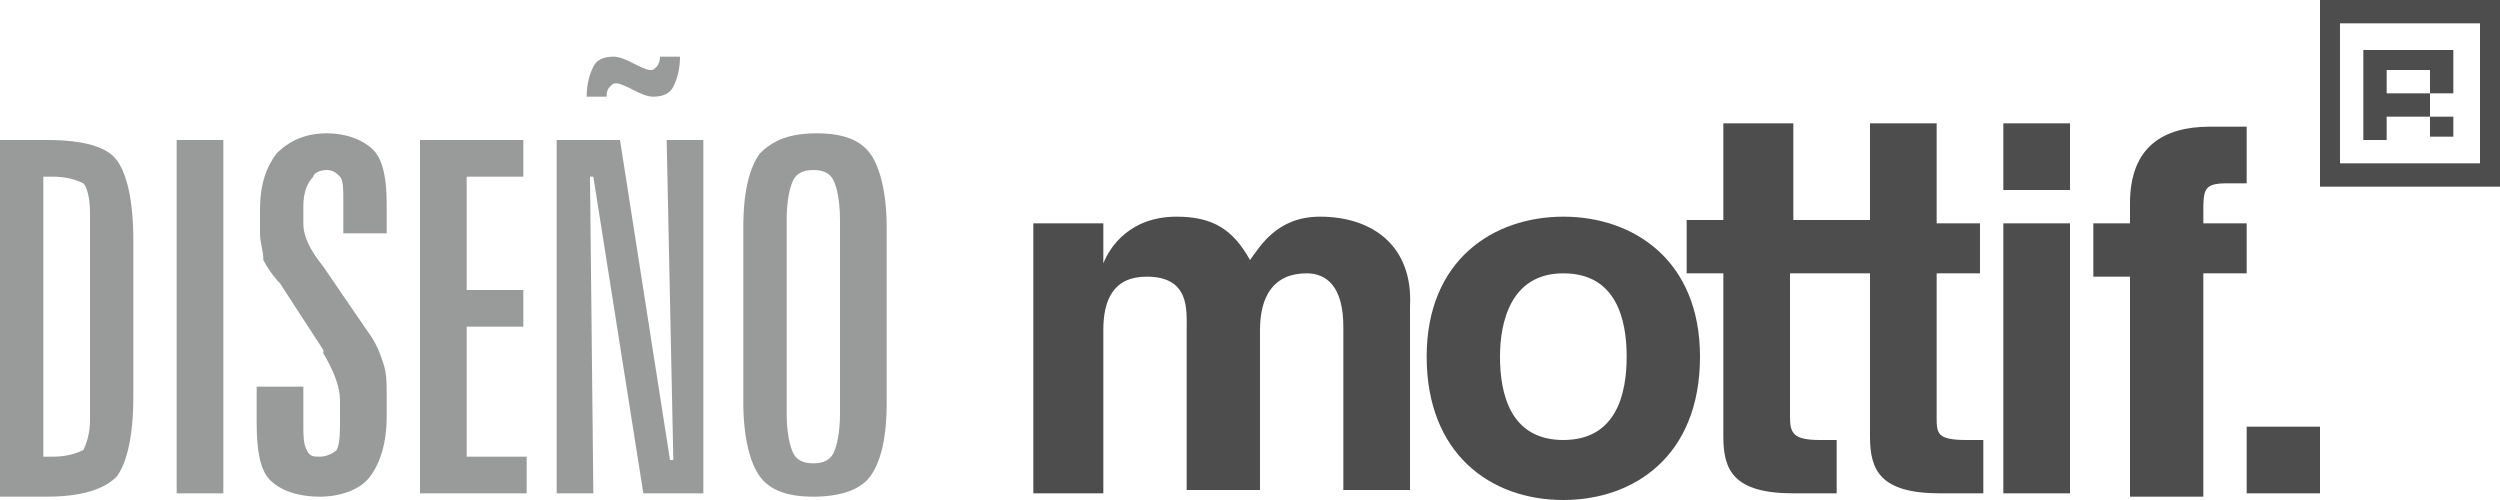 <?xml version="1.0" encoding="utf-8"?>
<!-- Generator: Adobe Illustrator 15.0.0, SVG Export Plug-In . SVG Version: 6.00 Build 0)  -->
<!DOCTYPE svg PUBLIC "-//W3C//DTD SVG 1.1//EN" "http://www.w3.org/Graphics/SVG/1.1/DTD/svg11.dtd">
<svg version="1.1" id="Layer_1" xmlns:x="http://ns.adobe.com/Extensibility/1.0/" xmlns:i="http://ns.adobe.com/AdobeIllustrator/10.0/" xmlns:graph="http://ns.adobe.com/Graphs/1.0/"
	 xmlns="http://www.w3.org/2000/svg" xmlns:xlink="http://www.w3.org/1999/xlink" xmlns:a="http://ns.adobe.com/AdobeSVGViewerExtensions/3.0/"
	 x="0px" y="0px" width="75px" height="15px" viewBox="0 0 75 15" enable-background="new 0 0 75 15" xml:space="preserve">
<g opacity="0.4">
	<path fill="#010202" d="M0,4.2h1.4c1.1,0,1.8,0.2,2.1,0.6c0.3,0.4,0.5,1.2,0.5,2.4v4.7c0,1.2-0.2,2-0.5,2.4
		c-0.4,0.4-1.1,0.6-2.1,0.6H0V4.2z M1.3,5.3v8.4h0.3c0.4,0,0.7-0.1,0.9-0.2c0.1-0.2,0.2-0.5,0.2-0.9V6.4c0-0.5-0.1-0.8-0.2-0.9
		C2.3,5.4,2,5.3,1.6,5.3H1.3z"/>
	<rect x="5.3" y="4.2" fill="#010202" width="1.4" height="10.6"/>
	<path fill="#010202" d="M11.6,6.1V7h-1.3V6c0-0.3,0-0.6-0.1-0.7c-0.1-0.1-0.2-0.2-0.4-0.2c-0.2,0-0.4,0.1-0.4,0.2
		C9.2,5.5,9.1,5.8,9.1,6.2v0.5c0,0.4,0.2,0.8,0.6,1.3v0L11,9.9c0.3,0.4,0.4,0.7,0.5,1c0.1,0.3,0.1,0.6,0.1,0.9v0.7
		c0,0.8-0.2,1.4-0.5,1.8c-0.3,0.4-0.9,0.6-1.5,0.6c-0.7,0-1.2-0.2-1.5-0.5c-0.3-0.3-0.4-0.9-0.4-1.7v-1.1h1.4v1.1
		c0,0.4,0,0.6,0.1,0.8c0.1,0.2,0.2,0.2,0.4,0.2c0.2,0,0.4-0.1,0.5-0.2c0.1-0.2,0.1-0.5,0.1-1V12c0-0.4-0.2-0.9-0.5-1.4
		c0,0,0,0,0-0.1l-1.3-2C8.2,8.3,8,8,7.9,7.8C7.9,7.5,7.8,7.3,7.8,7V6.3C7.8,5.5,8,5,8.3,4.6C8.7,4.2,9.2,4,9.8,4
		c0.6,0,1.1,0.2,1.4,0.5C11.5,4.8,11.6,5.4,11.6,6.1"/>
	<polygon fill="#010202" points="12.6,4.2 15.7,4.2 15.7,5.3 14,5.3 14,8.7 15.7,8.7 15.7,9.8 14,9.8 14,13.7 15.8,13.7 15.8,14.8 
		12.6,14.8 	"/>
	<path fill="#010202" d="M19.8,1.7h0.6c0,0.4-0.1,0.7-0.2,0.9c-0.1,0.2-0.3,0.3-0.6,0.3c-0.2,0-0.4-0.1-0.6-0.2
		c-0.2-0.1-0.4-0.2-0.5-0.2c-0.1,0-0.1,0-0.2,0.1c-0.1,0.1-0.1,0.2-0.1,0.3h-0.6c0-0.4,0.1-0.7,0.2-0.9c0.1-0.2,0.3-0.3,0.6-0.3
		c0.2,0,0.4,0.1,0.6,0.2c0.2,0.1,0.4,0.2,0.5,0.2c0.1,0,0.1,0,0.2-0.1C19.7,2,19.8,1.9,19.8,1.7 M16.8,4.2h1.8l1.5,9.6h0.1L20,4.2
		h1.1v10.6h-1.8l-1.5-9.5h-0.1l0.1,9.5h-1.1V4.2z"/>
	<path fill="#010202" d="M26.6,6.8v5.3c0,1.1-0.2,1.8-0.5,2.2c-0.3,0.4-0.9,0.6-1.7,0.6c-0.8,0-1.3-0.2-1.6-0.6
		c-0.3-0.4-0.5-1.2-0.5-2.2V6.8c0-1.1,0.2-1.8,0.5-2.2C23.2,4.2,23.7,4,24.5,4c0.8,0,1.3,0.2,1.6,0.6C26.4,5,26.6,5.8,26.6,6.8
		 M25.2,6.6c0-0.6-0.1-1-0.2-1.2c-0.1-0.2-0.3-0.3-0.6-0.3c-0.3,0-0.5,0.1-0.6,0.3c-0.1,0.2-0.2,0.6-0.2,1.2v5.8
		c0,0.6,0.1,1,0.2,1.2c0.1,0.2,0.3,0.3,0.6,0.3c0.3,0,0.5-0.1,0.6-0.3c0.1-0.2,0.2-0.6,0.2-1.2V6.6z"/>
</g>
<g opacity="0.7">
	<path fill="#010202" d="M67.4,6.7h-1.3V6.4c0-0.7,0-0.9,0.7-0.9h0.6V3.8c-0.2,0-0.5,0-1.1,0c-1.4,0-2.4,0.6-2.4,2.3v0.6h-1.1v1.6
		h1.1v6.6h2.2V8.2h1.3V6.7z"/>
	<rect x="60.1" y="3.7" fill="#010202" width="2" height="2"/>
	<rect x="67.4" y="12.8" fill="#010202" width="2.2" height="2"/>
	<rect x="60.1" y="6.7" fill="#010202" width="2" height="8.1"/>
	<path fill="#010202" d="M46.9,6.5c-2.1,0-4.1,1.3-4.1,4.2c0,2.9,1.9,4.3,4.1,4.3c2.1,0,4.1-1.3,4.1-4.3C51,7.8,49,6.5,46.9,6.5
		 M46.9,13.2c-1.6,0-1.9-1.4-1.9-2.5c0-1,0.3-2.5,1.9-2.5c1.6,0,1.9,1.4,1.9,2.5C48.8,11.8,48.5,13.2,46.9,13.2"/>
	<path fill="#010202" d="M39.6,6.5c-1.3,0-1.8,0.9-2.1,1.3c-0.5-0.9-1.1-1.3-2.2-1.3c-1.4,0-2,0.9-2.2,1.4v0h0l0,0V6.7H31v8.1h2.1
		V9.9c0-0.9,0.3-1.6,1.3-1.6c1.3,0,1.2,1,1.2,1.6v4.8h2.2V9.9c0-1,0.4-1.7,1.4-1.7c0.6,0,1.1,0.4,1.1,1.6v4.9h2V9.2
		C42.4,7.4,41.2,6.5,39.6,6.5"/>
	<path fill="#010202" d="M58.2,3.7h-2.1v2.9h-1H55h-1.2V3.7h-2.1v2.9h-1.1v1.6h1.1v4.9c0,1,0.3,1.7,2.1,1.7h0.3c0.3,0,0.6,0,1,0
		v-1.6c-0.2,0-0.3,0-0.5,0c-0.8,0-0.9-0.2-0.9-0.7V8.2H55h0.1h1v4.9c0,1,0.3,1.7,2.1,1.7h0.3c0.3,0,0.7,0,1,0v-1.6
		c-0.1,0-0.3,0-0.5,0c-0.9,0-0.9-0.2-0.9-0.7V8.2h1.3V6.7h-1.3V3.7z"/>
	<path fill="#010202" d="M69.5,5.6H75V0h-5.4V5.6z M74.4,4.9h-4.2V0.7h4.2V4.9z"/>
	<polygon fill="#010202" points="71.6,3.5 72.9,3.5 72.9,2.8 71.6,2.8 71.6,2.1 72.9,2.1 72.9,2.8 73.6,2.8 73.6,1.5 70.9,1.5 
		70.9,4.2 71.6,4.2 	"/>
	<rect x="72.9" y="3.5" fill="#010202" width="0.7" height="0.6"/>
</g>
</svg>
